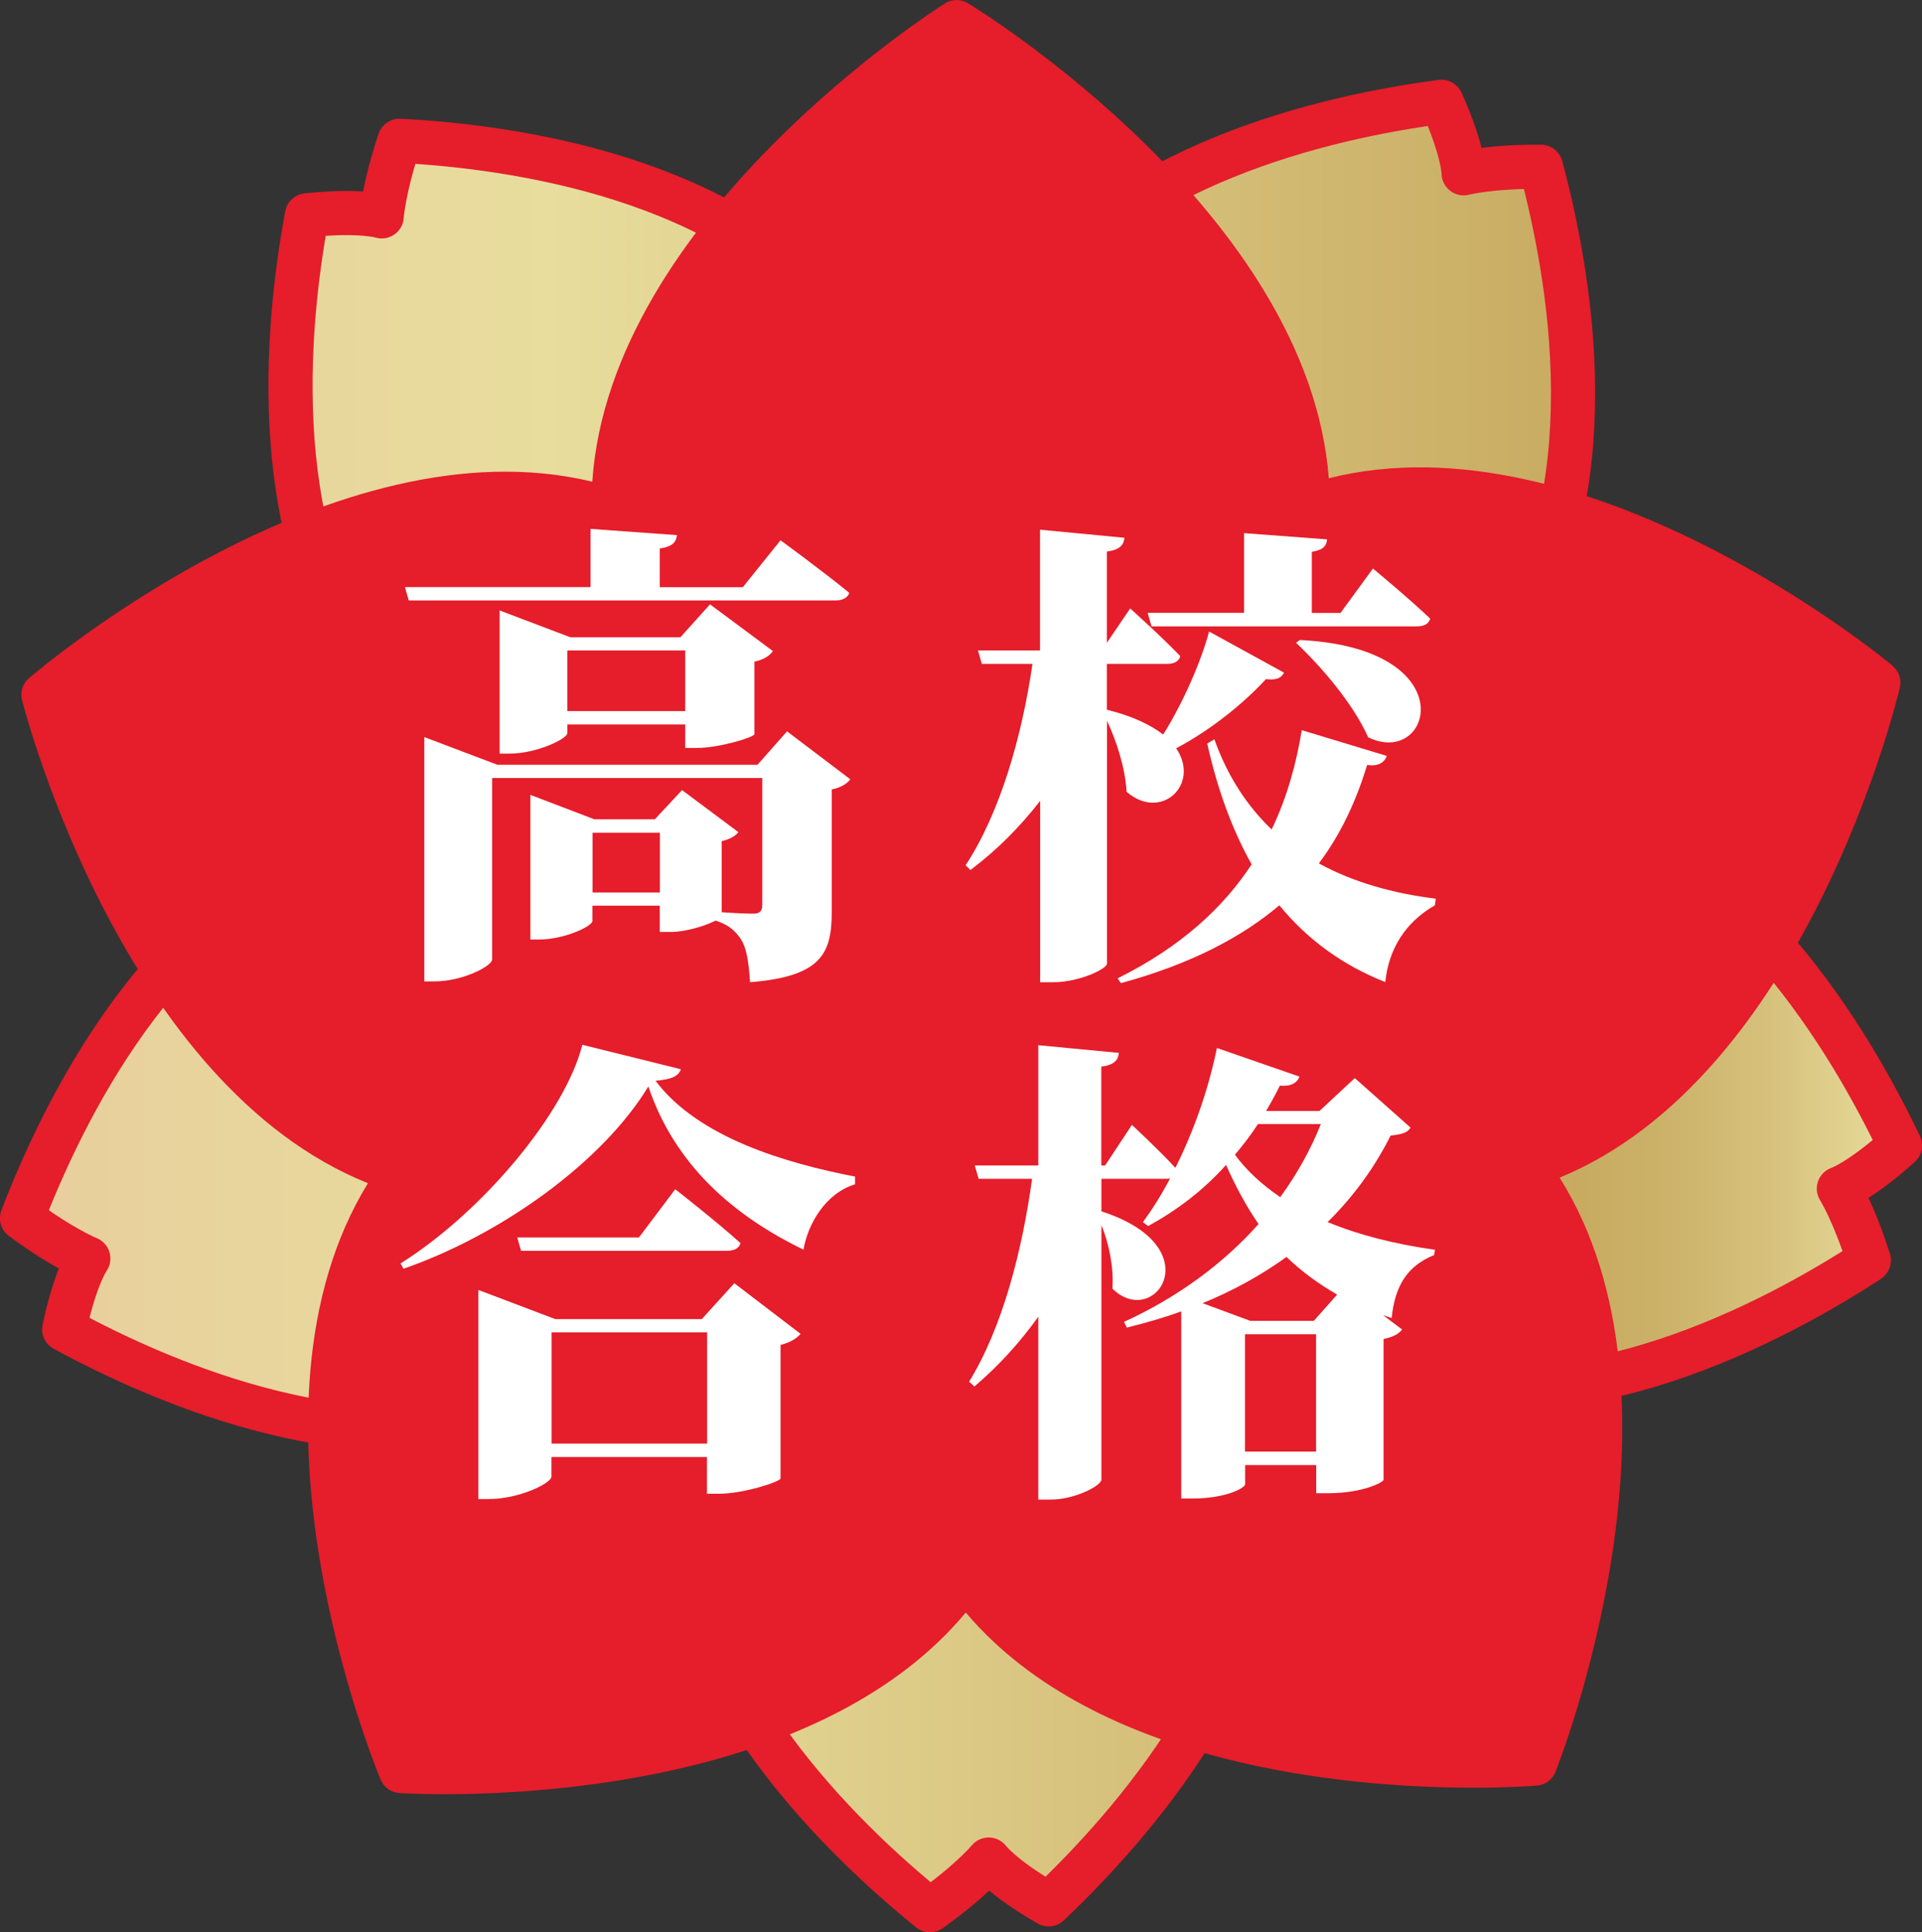<?xml version="1.0" encoding="UTF-8"?><svg id="_レイヤー_2" xmlns="http://www.w3.org/2000/svg" xmlns:xlink="http://www.w3.org/1999/xlink" viewBox="0 0 144.96 145.72"><rect x="0" y="0" width="144.96" height="145.72" fill="#333333" stroke="none"/><defs><style>.cls-1{fill:url(#_名称未設定グラデーション_113);stroke:#e61d2a;stroke-linecap:round;stroke-linejoin:round;stroke-width:3.33px;}.cls-2{fill:#fff;}.cls-2,.cls-3{stroke-width:0px;}.cls-3{fill:#e61d2a;}</style><linearGradient id="_名称未設定グラデーション_113" x1="1.67" y1="75.86" x2="143.3" y2="75.86" gradientUnits="userSpaceOnUse"><stop offset="0" stop-color="#e8ce9d"/><stop offset=".28" stop-color="#e8dd9d"/><stop offset=".83" stop-color="#c8ab61"/><stop offset=".87" stop-color="#cbb168"/><stop offset=".93" stop-color="#d6c17c"/><stop offset="1" stop-color="#e8dd9d"/></linearGradient></defs><g id="_レイヤー_1-2"><path class="cls-1" d="m140.95,95.05c-1.17-3.69-2.26-5.4-2.26-5.4,0,0,1.57-.52,4.61-3.25-3.73-7.84-12.07-21.9-25.25-25.63-4.53-1.28-9.02-1.93-13.26-2.01-.3.26-.6.5-.9.75-.09-.25-.18-.49-.27-.73.39,0,.78-.02,1.17-.01,3.2-2.81,6.21-6.23,8.84-10.16,7.67-11.45,4.83-27.69,2.59-36.03-3.87-.03-5.83.49-5.83.49,0,0,0-1.65-1.67-5.39-8.6,1.12-24.55,4.71-32.18,16.09-2.62,3.92-4.63,7.98-6.01,11.99.15.34.27.69.41,1.03-.25,0-.49,0-.74.02.11-.35.21-.7.33-1.05-1.69-3.91-4-7.83-6.93-11.55-8.52-10.83-24.84-13.15-33.47-13.59-1.22,3.67-1.34,5.7-1.34,5.7,0,0-1.58-.51-5.64-.08-1.59,8.53-3.11,24.81,5.36,35.57,2.91,3.7,6.16,6.87,9.55,9.42.2-.02.4-.02.61-.04-.04.13-.07.26-.11.39-.17-.12-.33-.23-.5-.35-4.24.4-8.68,1.39-13.13,3.02-12.93,4.76-20.18,19.56-23.27,27.63,3.12,2.3,5,3.04,5,3.04,0,0-.97,1.34-1.82,5.34,7.62,4.15,22.63,10.62,35.49,5.89,4.42-1.63,8.43-3.74,11.91-6.17.03-.13.07-.25.09-.37.07.05.15.09.22.14-.11.08-.2.16-.31.23-.93,4.16-1.36,8.69-1.18,13.42.53,13.77,12.36,25.24,19.08,30.67,3.15-2.25,4.43-3.82,4.43-3.82,0,0,.98,1.34,4.52,3.38,6.3-5.97,17.1-18.24,16.57-31.93-.18-4.71-.95-9.18-2.19-13.23-.21-.12-.4-.26-.6-.38.13-.1.25-.2.37-.3.07.23.16.45.23.69,3.66,2.17,7.84,3.98,12.4,5.27,13.26,3.75,27.82-3.96,35.06-8.67Z"/><path class="cls-3" d="m142.76,50.22c-.97-.8-23.24-19.01-42.54-14.15C98.69,16.14,74.07.89,73,.24c-.53-.32-1.2-.32-1.72.01-1.06.67-25.26,16.23-26.61,36.08C25.25,31.63,3.14,50.33,2.18,51.15c-.47.4-.67,1.04-.52,1.64.31,1.22,7.63,29.04,26.09,36.45-10.47,17.02.48,43.82.96,44.99.24.57.78.96,1.4,1,.24.02,1.49.09,3.44.09,8.24,0,28.98-1.33,39.29-13.7,9.93,11.72,29.25,13.21,38.28,13.21,2.73,0,4.52-.13,4.81-.16.62-.05,1.15-.45,1.38-1.02.46-1.17,10.9-27.97.32-44.83,18.48-7.62,25.37-35.74,25.66-36.96.14-.6-.07-1.24-.54-1.63Z"/><path class="cls-2" d="m58.87,40.75s3.2,2.34,5.18,3.96c-.11.4-.54.58-1.08.58H30.83l-.29-1.01h14v-4.39l6.52.47c-.07.5-.29.86-1.3,1.01v2.92h6.26l2.84-3.53Zm5.26,18.03c-.22.29-.65.61-1.4.76v9.25c0,3.1-.76,4.86-6.16,5.29-.11-1.55-.25-2.63-.76-3.35-.4-.54-.83-.97-1.84-1.3-.76.4-2.27.86-3.38.86h-.83v-1.98h-5.08v1.15c0,.4-2.12,1.4-4.03,1.4h-.65v-10.91l4.82,1.84h4.57l2.05-2.2,4.25,3.17c-.18.25-.61.54-1.26.68v5.36c.9.07,1.94.11,2.41.11.5,0,.65-.25.65-.65v-9.58h-20.37v13.68c0,.5-2.23,1.66-4.36,1.66h-.76v-18.43l5.51,2.09h19.62l2.23-2.52,4.75,3.6Zm-12.45-2.38v-1.76h-8.89v.65c0,.43-2.3,1.55-4.39,1.55h-.72v-10.8l5.33,2.02h8.31l2.23-2.48,4.75,3.53c-.22.29-.65.65-1.4.79v5.47c-.04.25-2.7,1.04-4.32,1.04h-.9Zm0-2.77v-4.57h-8.89v4.57h8.89Zm-1.91,13.68v-4.5h-5.08v4.5h5.08Z"/><path class="cls-2" d="m96.85,50.72c-.18.36-.5.61-1.37.5-1.66,1.8-4.07,3.78-6.77,5.22,1.84,2.7-1.12,5.54-3.74,3.28-.11-1.84-.76-3.82-1.48-5.36v18.32c0,.4-2.12,1.4-4.03,1.4h-1.01v-13.68c-1.48,1.91-3.2,3.67-5.26,5.22l-.36-.36c2.63-4.03,4.25-9.75,5.04-15.19h-3.82l-.29-1.01h4.68v-9.11l6.37.61c-.07.54-.32.9-1.33,1.04v6.88l1.76-2.59s2.41,2.16,3.78,3.6c-.11.4-.47.58-.97.58h-4.57v3.46c1.94.47,3.31,1.15,4.25,1.87,1.55-2.48,2.88-5.58,3.46-7.77l5.65,3.1Zm7.74,6.3c-.18.5-.65.79-1.48.68-.79,2.59-1.91,5.11-3.64,7.42,2.63,1.44,5.65,2.27,8.82,2.66l-.07.5c-2.27,1.3-3.49,3.35-3.74,5.79-3.2-1.26-5.87-3.2-7.99-5.79-2.81,2.38-6.66,4.43-11.95,5.87l-.25-.36c4.79-2.38,7.99-5.36,10.11-8.6-1.44-2.56-2.56-5.58-3.35-9.11l.54-.32c1.01,2.84,2.52,5.08,4.32,6.8,1.19-2.48,1.87-5.04,2.27-7.49l6.41,1.94Zm-18.03-10.8h7.27v-6.01l6.26.47c-.04.47-.25.79-1.15.94v4.61h2.16l2.45-3.35s2.74,2.27,4.32,3.78c-.11.4-.47.58-1.01.58h-20.01l-.29-1.01Zm11.48,2.05c12.53.61,9.97,9.68,5.15,7.34-1.12-2.52-3.53-5.33-5.44-7.13l.29-.22Z"/><path class="cls-2" d="m51.35,80.65c-.18.5-.65.76-1.91.86,3.24,4.32,9.9,6.23,15.05,7.23v.58c-2.23.68-3.56,2.99-3.89,4.93-5.29-2.56-9.72-6.41-11.7-12.31-3.42,5.65-11.01,11.16-18.47,13.75l-.22-.4c6.23-3.92,12.42-11.37,13.71-16.49l7.42,1.84Zm4.03,16.13l5,3.82c-.25.29-.72.65-1.51.83v10.08c-.04.25-2.81,1.15-4.61,1.15h-.94v-2.77h-11.73v1.48c0,.5-2.45,1.69-4.72,1.69h-.79v-15.77l5.8,2.2h11.05l2.45-2.7Zm-4.46-7.09s3.1,2.41,4.93,4.07c-.11.4-.5.58-1.04.58h-15.51l-.29-1.01h9.18l2.74-3.64Zm2.41,19.19v-8.39h-11.73v8.39h11.73Z"/><path class="cls-2" d="m106.39,85.04c-.25.4-.61.5-1.51.61-1.19,2.38-2.77,4.57-4.75,6.52,2.34.97,5.04,1.66,8.1,2.09l-.07.4c-2.05.83-2.95,2.34-3.2,4.75l-.65-.22,1.44,1.08c-.25.32-.58.54-1.4.72v10.62c0,.18-1.58,1.01-4.18,1.01h-.9v-2.12h-5.36v1.44c0,.29-1.48,1.08-3.96,1.08h-.86v-14.11c-1.3.47-2.66.86-4.1,1.22l-.22-.43c4.03-1.84,7.49-4.39,10.15-7.38-.94-1.37-1.73-2.84-2.45-4.46-1.73,1.94-3.71,3.42-5.87,4.61l-.4-.29c.68-.94,1.4-2.05,2.05-3.31-.11.04-.22.04-.32.04h-4.86v2.45c8.35,2.7,4,8.96.83,5.83.11-1.58-.25-3.38-.83-4.79v19.19c0,.47-2.02,1.51-3.82,1.51h-.94v-13.79c-1.37,1.91-2.95,3.67-4.82,5.26l-.4-.36c2.52-4.1,4-9.86,4.75-15.3h-4.03l-.29-1.01h4.79v-9.07l6.08.58c-.07.54-.32.9-1.33,1.04v7.45h.29l2.02-3.06s2.02,1.87,3.28,3.24c1.33-2.66,2.48-5.83,3.13-9.04l6.23,2.16c-.18.47-.65.76-1.48.68-.32.65-.68,1.3-1.04,1.91h4.03l2.66-2.48,4.21,3.74Zm-5.54,12.6c-1.44-.83-2.7-1.76-3.82-2.84-1.84,1.33-3.96,2.52-6.33,3.49l3.6,1.33h4.79l1.76-1.98Zm-5.98-12.85c-.54.83-1.12,1.58-1.73,2.3.9,1.22,2.05,2.27,3.42,3.2,1.26-1.73,2.3-3.6,3.06-5.51h-4.75Zm4.39,24.69v-8.85h-5.36v8.85h5.36Z"/></g></svg>